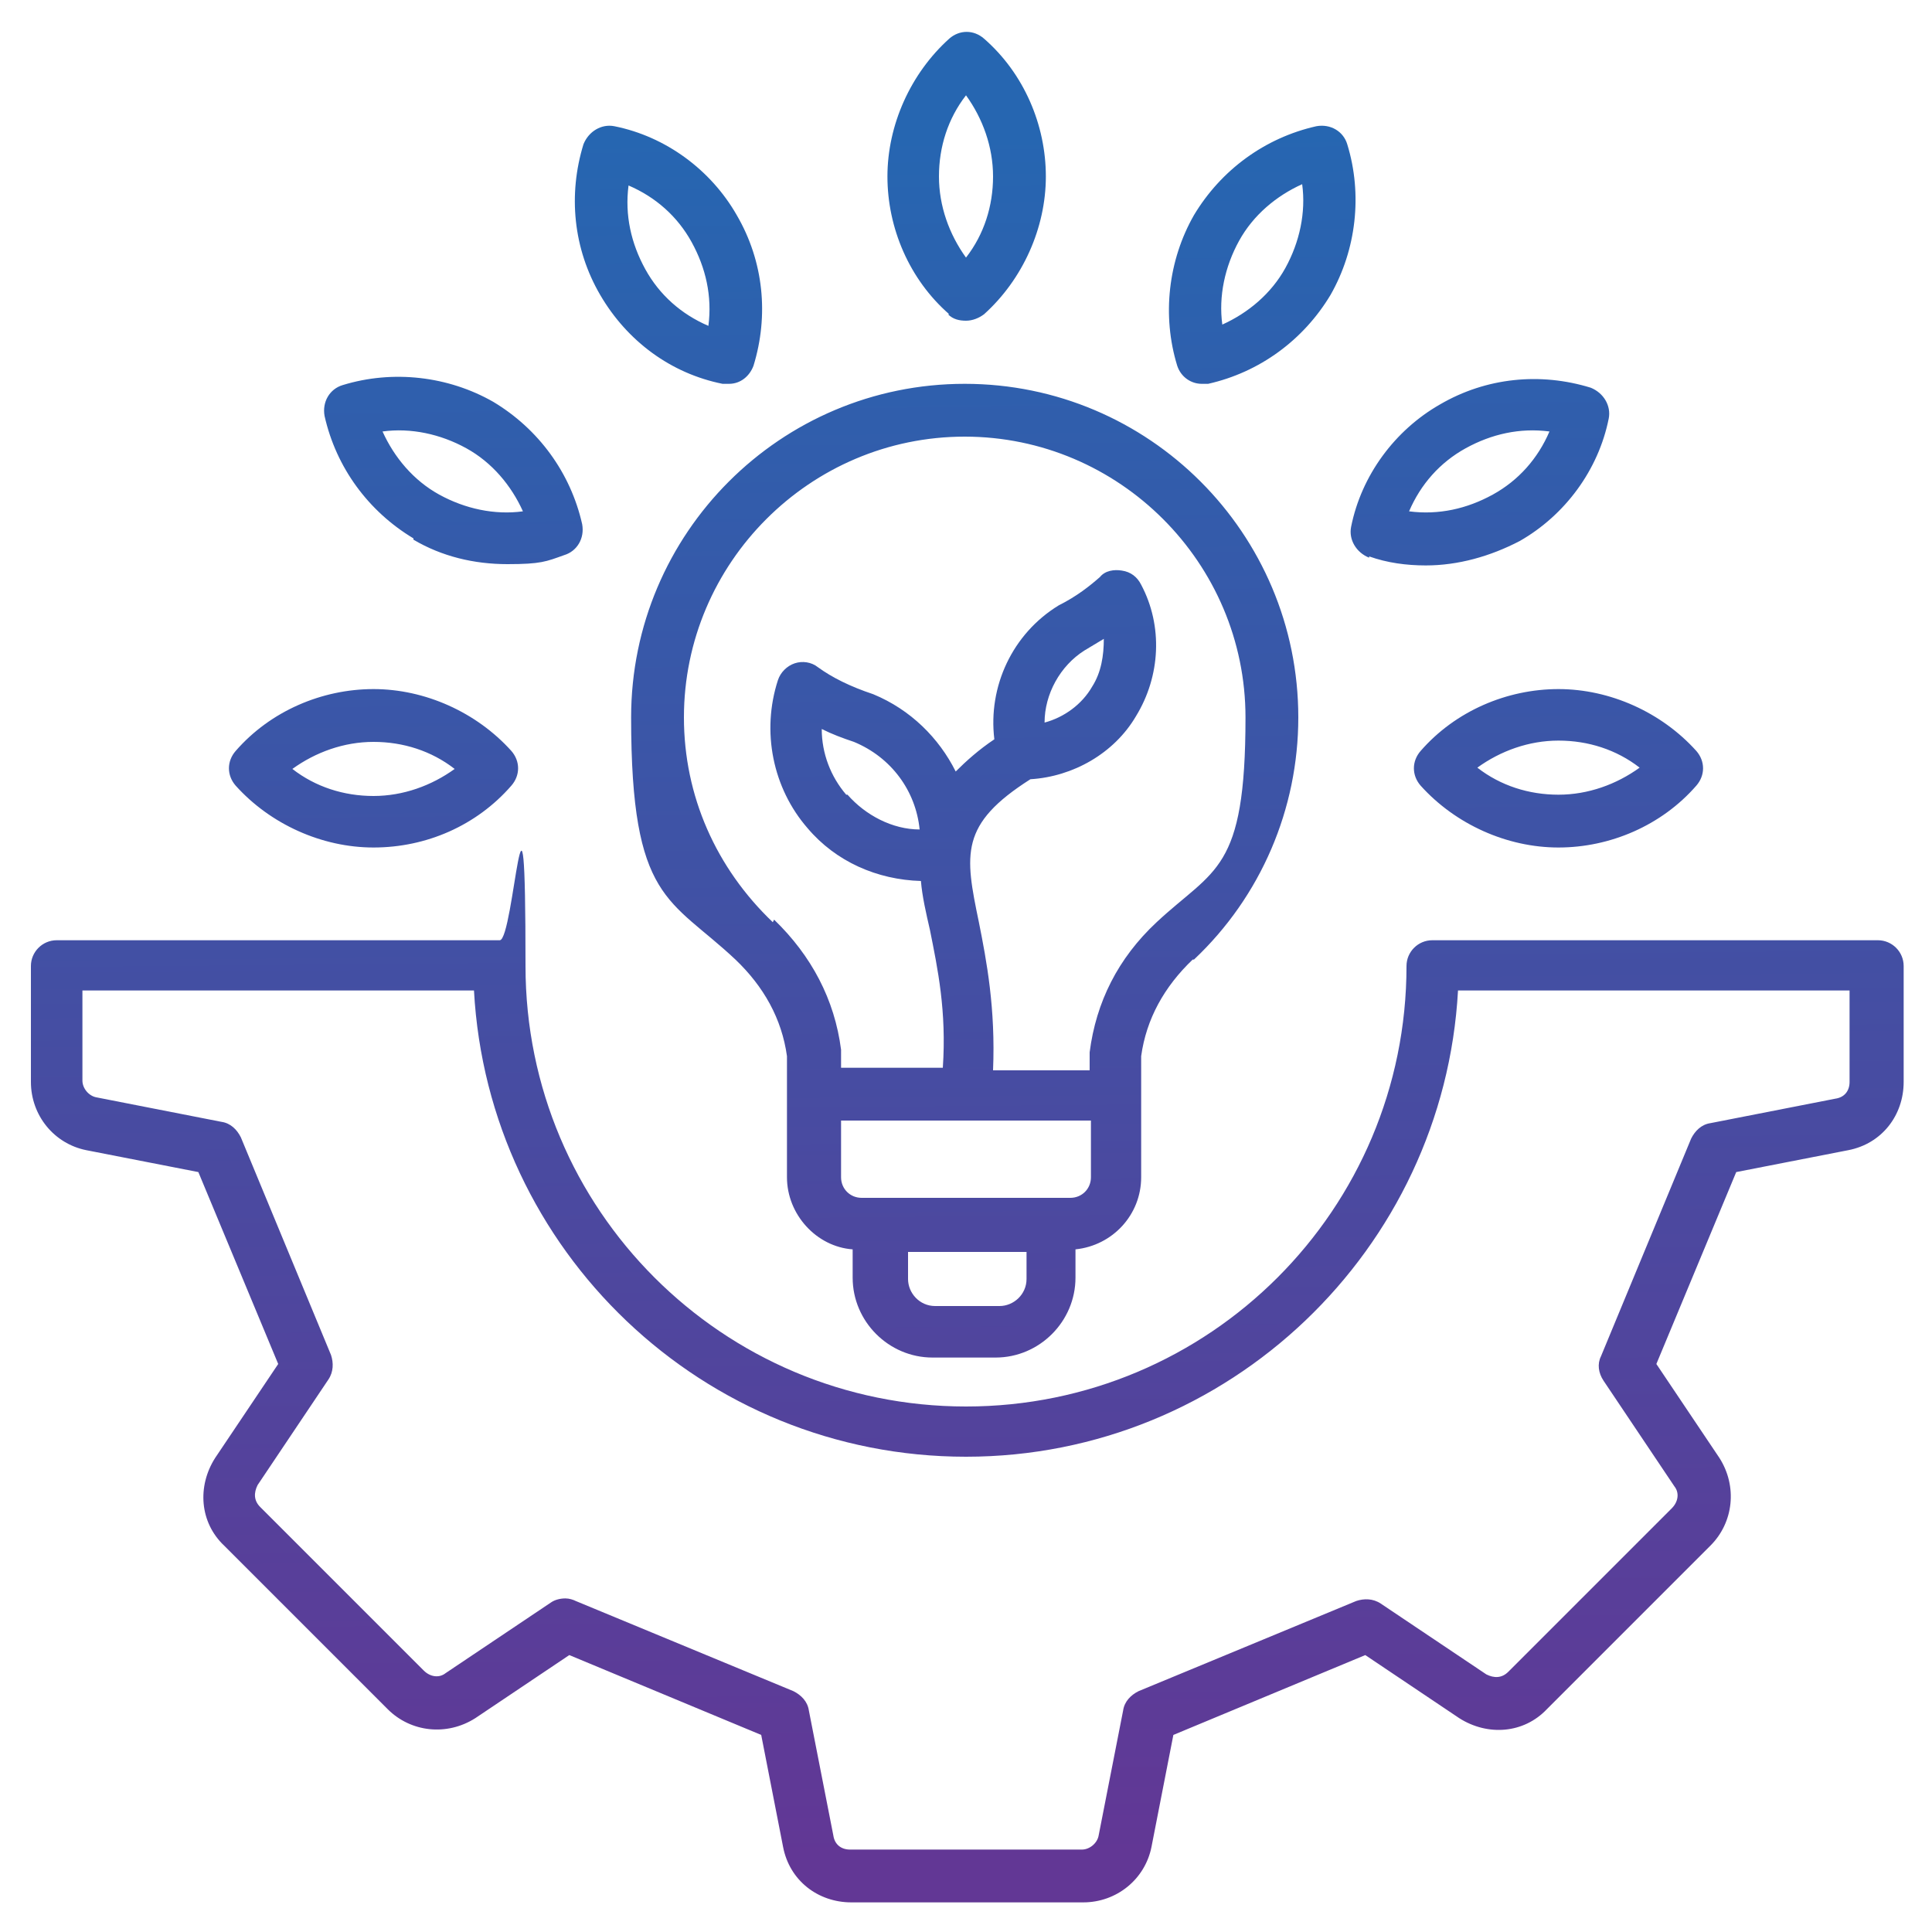 <?xml version="1.0" encoding="UTF-8"?>
<svg id="Layer_1" xmlns="http://www.w3.org/2000/svg" version="1.1" xmlns:xlink="http://www.w3.org/1999/xlink" viewBox="0 0 150 150">
  <!-- Generator: Adobe Illustrator 29.8.0, SVG Export Plug-In . SVG Version: 2.1.1 Build 160)  -->
  <defs>
    <style>
      .st0 {
        fill: url(#linear-gradient);
      }
    </style>
    <linearGradient id="linear-gradient" x1="75.6" y1="144.4" x2="74.4" y2="10.2" gradientUnits="userSpaceOnUse">
      <stop offset="0" stop-color="#623795"/>
      <stop offset="1" stop-color="#2666b1"/>
    </linearGradient>
  </defs>
  <path class="st0" d="M145.6,73h-34.4c-1.1,0-2,.9-2,2,0,18.9-15.3,34.2-34.2,34.2s-34.2-15.3-34.2-34.2-.9-2-2-2H4.4c-1.1,0-2,.9-2,2v9c0,2.6,1.8,4.8,4.3,5.3l8.7,1.7,6.2,14.9-4.9,7.3c-1.4,2.2-1.2,5,.7,6.8l12.7,12.7c1.8,1.8,4.6,2.1,6.8.7l7.3-4.9,14.9,6.2,1.7,8.7c.5,2.6,2.7,4.3,5.3,4.3h18c2.6,0,4.8-1.8,5.3-4.3l1.7-8.7,14.9-6.2,7.3,4.9c2.2,1.4,5,1.2,6.8-.7l12.7-12.7c1.8-1.8,2.1-4.6.7-6.8l-4.9-7.3,6.2-14.9,8.7-1.7c2.6-.5,4.3-2.7,4.3-5.3v-9c0-1.1-.9-2-2-2h0ZM143.6,84c0,.7-.4,1.2-1.1,1.3l-9.7,1.9c-.7.1-1.2.6-1.5,1.2l-7,16.9c-.3.6-.2,1.3.2,1.9l5.5,8.2c.4.5.3,1.2-.2,1.7l-12.7,12.7c-.5.5-1.1.5-1.7.2l-8.2-5.5c-.6-.4-1.3-.4-1.9-.2l-16.9,7c-.6.3-1.1.8-1.2,1.5l-1.9,9.7c-.1.6-.7,1.1-1.3,1.1h-18c-.7,0-1.2-.4-1.3-1.1l-1.9-9.7c-.1-.7-.6-1.2-1.2-1.5l-16.9-7c-.2-.1-.5-.2-.8-.2-.4,0-.8.1-1.1.3l-8.2,5.5c-.5.4-1.2.3-1.7-.2l-12.7-12.7c-.5-.5-.5-1.1-.2-1.7l5.5-8.2c.4-.6.4-1.3.2-1.9l-7-16.9c-.3-.6-.8-1.1-1.5-1.2l-9.7-1.9c-.6-.1-1.1-.7-1.1-1.3v-7h30.4c1.1,20.2,17.8,36.2,38.2,36.2s37.1-16.1,38.2-36.2h30.4v7h0ZM92.7,74.5c5.2-4.9,8.1-11.7,8.1-18.8,0-14.3-11.6-25.9-25.9-25.9s-25.9,11.6-25.9,25.9,3,14,8.1,18.8c2.2,2.1,3.6,4.6,4,7.5v3h0v6.4c0,2.9,2.3,5.4,5.1,5.6v2.2c0,3.4,2.8,6.2,6.2,6.2h4.9c3.4,0,6.2-2.8,6.2-6.2v-2.2c2.9-.3,5.1-2.7,5.1-5.6v-6.4h0v-3c.4-2.9,1.8-5.4,4-7.5h0ZM60,71.6c-4.4-4.2-6.9-9.8-6.9-15.9,0-12,9.8-21.8,21.8-21.8s21.8,9.8,21.8,21.8-2.4,11.7-6.9,15.9c-3,2.8-4.7,6.2-5.2,10.1,0,0,0,.2,0,.3v1.1h-7.5c.2-4.8-.5-8.5-1.1-11.5-1.1-5.3-1.5-7.6,4-11.1,3.3-.2,6.5-2,8.2-4.9,1.9-3.1,2.1-7,.4-10.2-.3-.6-.8-1-1.5-1.1-.6-.1-1.3,0-1.7.5-.8.7-1.8,1.5-3.2,2.2,0,0,0,0,0,0-3.6,2.2-5.5,6.3-5,10.4-1.2.8-2.2,1.7-3,2.5-1.3-2.6-3.5-4.8-6.4-6,0,0,0,0,0,0-1.8-.6-3.2-1.3-4.3-2.1-.5-.4-1.2-.5-1.8-.3s-1.1.7-1.3,1.3c-1.3,4-.4,8.4,2.3,11.5,2.2,2.6,5.4,4,8.8,4.1.1,1.2.4,2.5.7,3.8.6,3,1.3,6.3,1,10.7h-7.9v-1.1c0,0,0-.2,0-.3-.5-3.9-2.3-7.3-5.2-10.1h0ZM65.7,61.7c-1.2-1.4-1.9-3.2-1.9-5.1.8.4,1.6.7,2.5,1,2.9,1.2,4.8,3.8,5.1,6.8-2.1,0-4.2-1.1-5.6-2.7ZM81.1,56.1c0-2.2,1.2-4.4,3.1-5.6.5-.3,1-.6,1.5-.9,0,1.3-.2,2.6-.9,3.7-.8,1.4-2.2,2.4-3.7,2.8ZM77.5,101.4h-4.9c-1.2,0-2.1-1-2.1-2.1v-2.1h9.2v2.1c0,1.2-1,2.1-2.1,2.1ZM84.7,91.4c0,.9-.7,1.6-1.6,1.6h-16.2c-.9,0-1.6-.7-1.6-1.6v-4.4h19.4v4.4ZM110.3,58.3c-.7.8-.7,1.9,0,2.7,2.7,3,6.7,4.8,10.7,4.8s8-1.7,10.7-4.8c.7-.8.7-1.9,0-2.7-2.7-3-6.7-4.8-10.7-4.8s-8,1.7-10.7,4.8ZM121,61.7c-2.3,0-4.5-.7-6.3-2.1,1.8-1.3,4-2.1,6.3-2.1s4.5.7,6.3,2.1c-1.8,1.3-4,2.1-6.3,2.1ZM106.3,43.2c1.4.5,2.9.7,4.4.7,2.5,0,5-.7,7.3-1.9,3.5-2,6.1-5.5,6.9-9.5.2-1-.4-2-1.4-2.4-3.9-1.2-8.1-.8-11.7,1.3-3.5,2-6.1,5.5-6.9,9.5-.2,1,.4,2,1.4,2.4ZM113.8,34.8c2-1.1,4.2-1.6,6.5-1.3-.9,2.1-2.4,3.8-4.4,4.9-2,1.1-4.2,1.6-6.5,1.3.9-2.1,2.4-3.8,4.4-4.9ZM93.4,29.8c.1,0,.3,0,.4,0,4-.9,7.4-3.4,9.5-6.9,2-3.5,2.5-7.8,1.3-11.7-.3-1-1.3-1.6-2.4-1.4-4,.9-7.4,3.4-9.5,6.9-2,3.5-2.5,7.8-1.3,11.7.3.9,1.1,1.4,1.9,1.4h0ZM96.2,18.7c1.1-2,2.9-3.5,4.9-4.4.3,2.2-.2,4.5-1.3,6.5-1.1,2-2.9,3.5-4.9,4.4-.3-2.2.2-4.5,1.3-6.5h0ZM73.6,24.4c.4.4.9.5,1.4.5s1-.2,1.4-.5c3-2.7,4.8-6.7,4.8-10.7s-1.7-8-4.8-10.7c-.8-.7-1.9-.7-2.7,0-3,2.7-4.8,6.7-4.8,10.7s1.7,8,4.8,10.7h0ZM75,7.4c1.3,1.8,2.1,4,2.1,6.3s-.7,4.5-2.1,6.3c-1.3-1.8-2.1-4-2.1-6.3s.7-4.5,2.1-6.3h0ZM56.2,29.8c.1,0,.3,0,.4,0,.9,0,1.6-.6,1.9-1.4,1.2-3.9.8-8.1-1.3-11.7-2-3.5-5.5-6.1-9.5-6.9-1-.2-2,.4-2.4,1.4-1.2,3.9-.8,8.1,1.3,11.7s5.5,6.1,9.5,6.9h0ZM48.8,14.4c2.1.9,3.8,2.4,4.9,4.4,1.1,2,1.6,4.2,1.3,6.5-2.1-.9-3.8-2.4-4.9-4.4-1.1-2-1.6-4.2-1.3-6.5h0ZM32.1,41.9c2.2,1.3,4.7,1.9,7.3,1.9s3-.2,4.4-.7c1-.3,1.6-1.3,1.4-2.4-.9-4-3.4-7.4-6.9-9.5-3.5-2-7.8-2.5-11.7-1.3-1,.3-1.6,1.3-1.4,2.4.9,4,3.4,7.4,6.9,9.5h0ZM36.2,34.8c2,1.1,3.5,2.9,4.4,4.9-2.2.3-4.5-.2-6.5-1.3-2-1.1-3.5-2.9-4.4-4.9,2.2-.3,4.5.2,6.5,1.3h0ZM29,65.8c4.1,0,8-1.7,10.7-4.8.7-.8.7-1.9,0-2.7-2.7-3-6.7-4.8-10.7-4.8s-8,1.7-10.7,4.8c-.7.8-.7,1.9,0,2.7,2.7,3,6.7,4.8,10.7,4.8ZM29,57.6c2.3,0,4.5.7,6.3,2.1-1.8,1.3-4,2.1-6.3,2.1s-4.5-.7-6.3-2.1c1.8-1.3,4-2.1,6.3-2.1Z"/>
</svg>